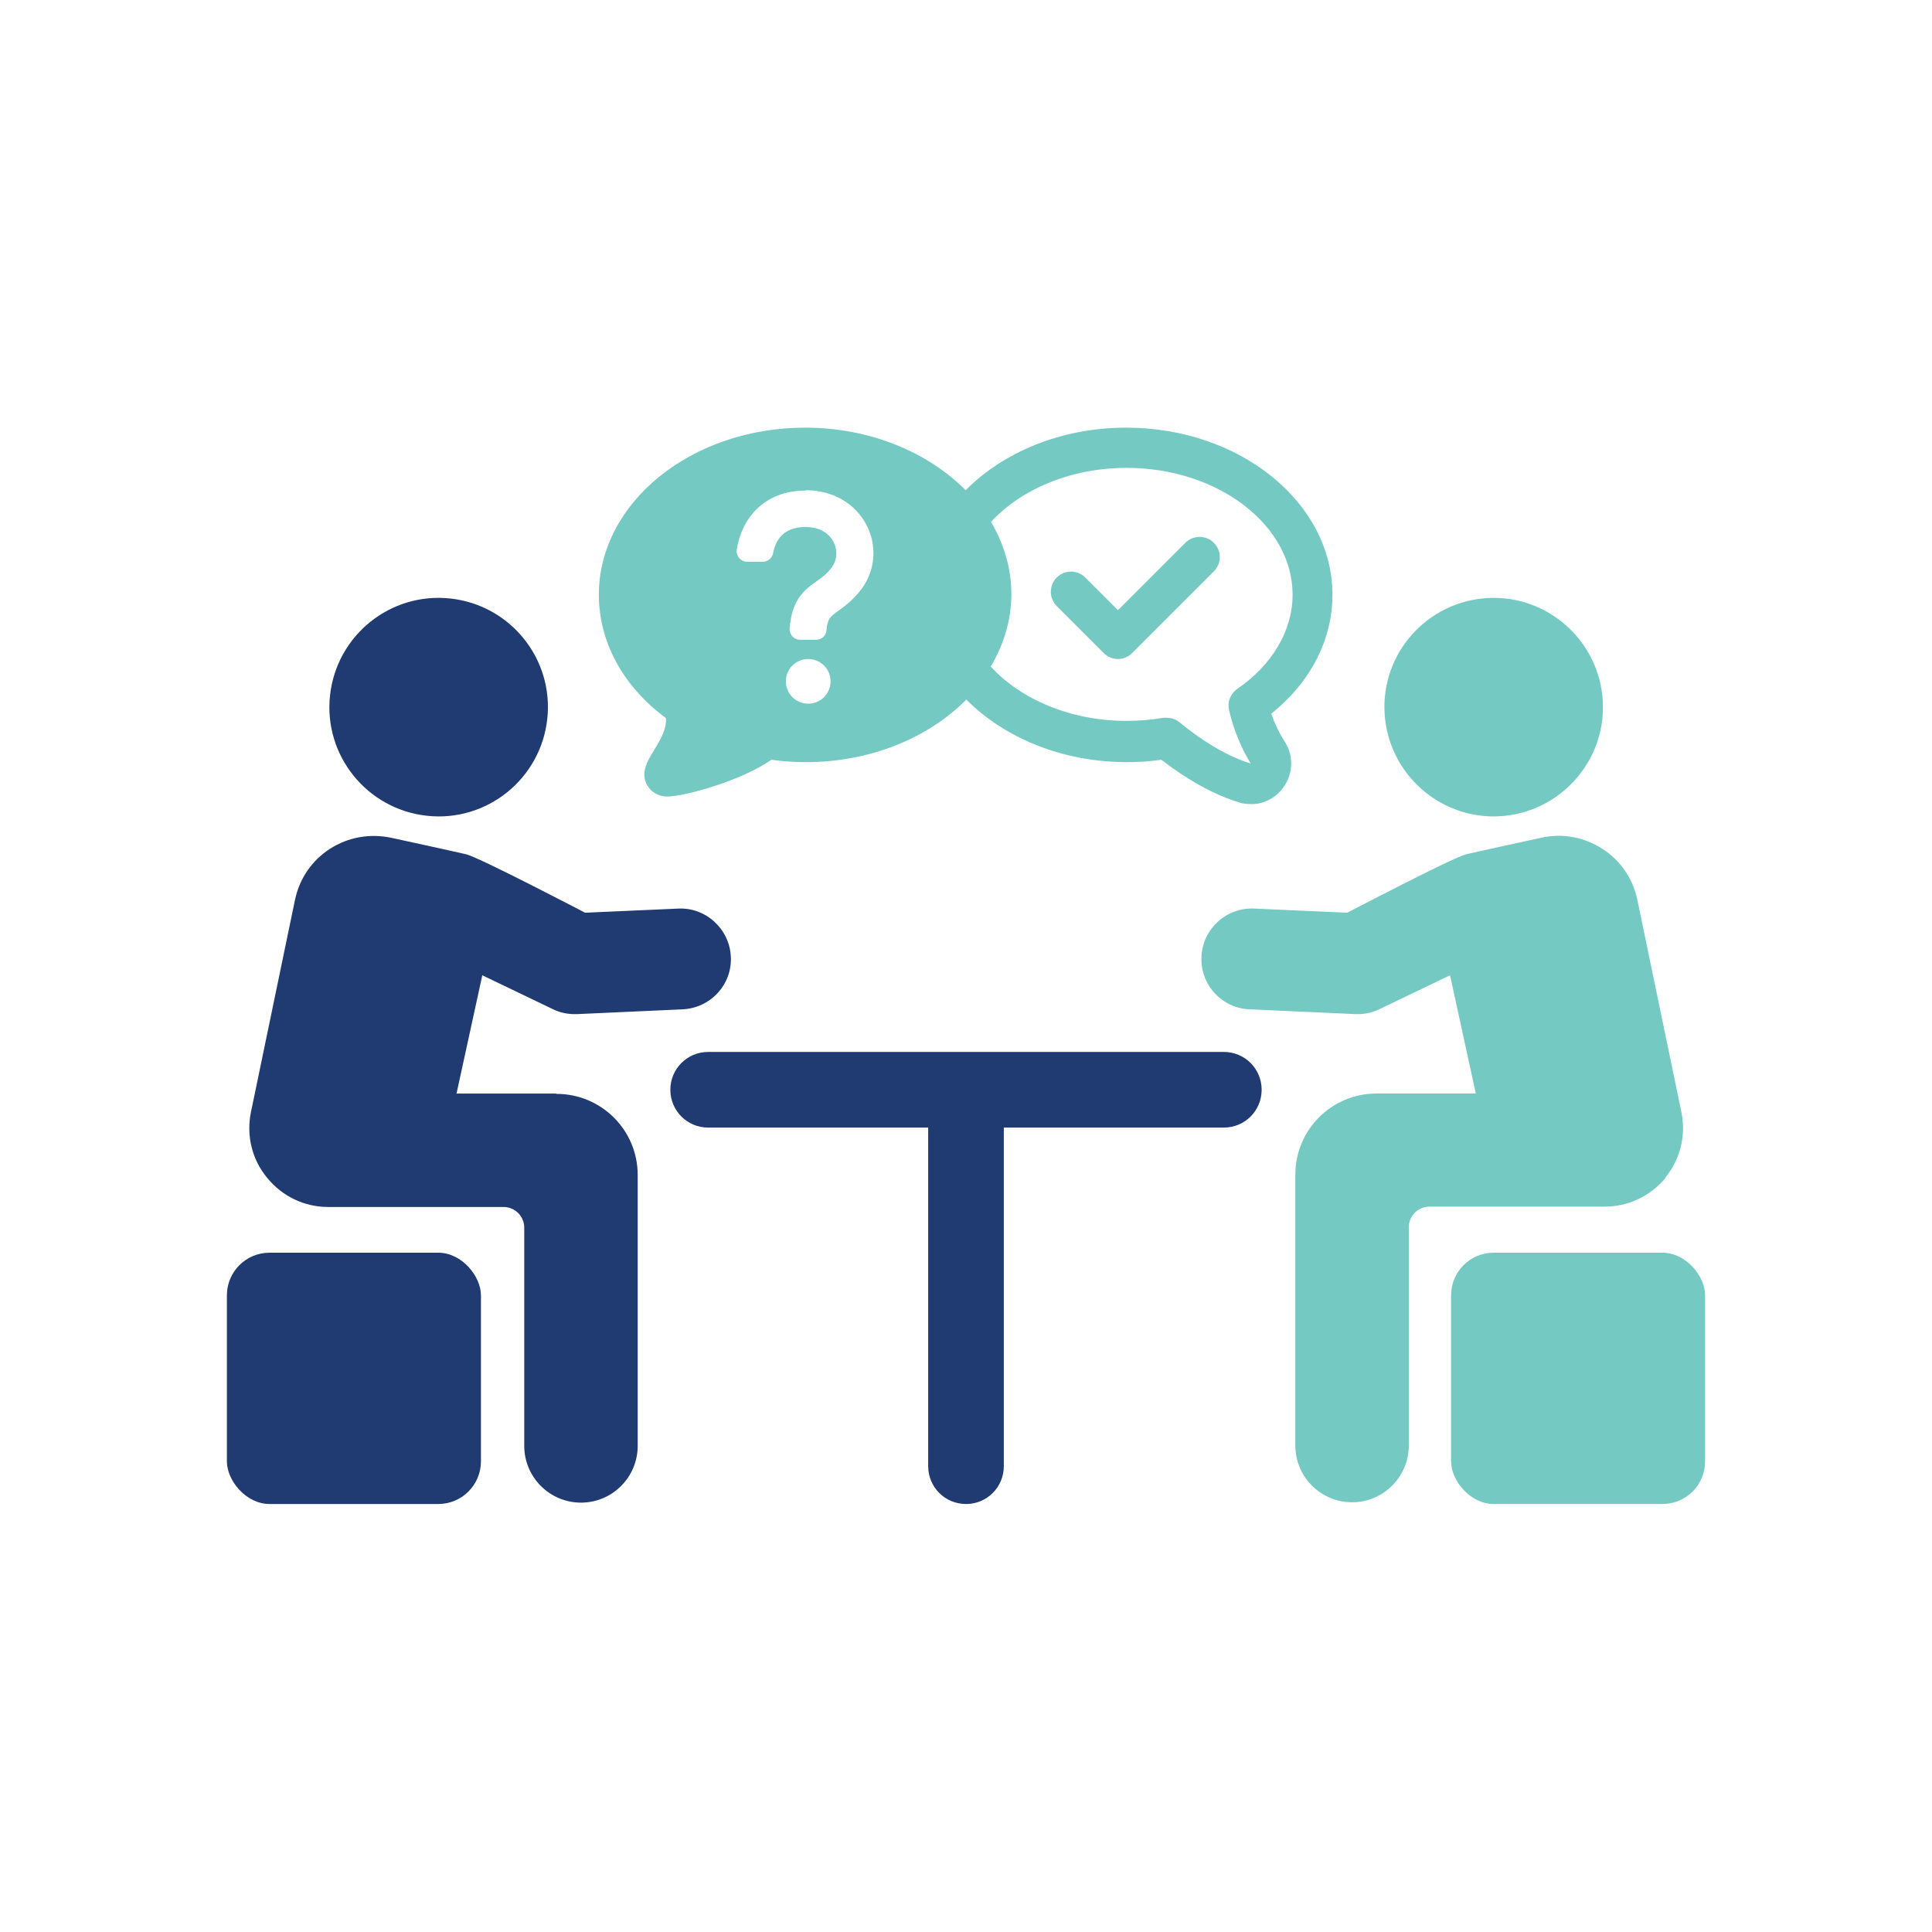 <svg xmlns="http://www.w3.org/2000/svg" id="Layer_1" data-name="Layer 1" viewBox="0 0 56.2 56.2"><defs><style>      .cls-1 {        fill: none;      }      .cls-1, .cls-2, .cls-3 {        stroke-width: 0px;      }      .cls-2 {        fill: #74cac2;      }      .cls-3 {        fill: #203b72;      }    </style></defs><rect class="cls-1" x="0" y="0" width="56.2" height="56.2" rx="28.1" ry="28.1"></rect><path class="cls-3" d="m12.42,23.73c1.74.19,3.31-1.07,3.5-2.82.19-1.74-1.07-3.31-2.82-3.5-1.74-.19-3.31,1.07-3.5,2.82-.19,1.74,1.07,3.31,2.82,3.5Z"></path><rect class="cls-3" x="6.6" y="36.44" width="7.39" height="7.31" rx="1.24" ry="1.24"></rect><rect class="cls-2" x="42.21" y="36.44" width="7.39" height="7.31" rx="1.24" ry="1.24"></rect><path class="cls-3" d="m16.17,31.81h-2.89l.75-3.44,2.04.98c.2.1.42.15.64.15.02,0,.04,0,.07,0l3.08-.14c.81-.04,1.44-.72,1.4-1.53-.04-.81-.73-1.44-1.53-1.4l-2.71.12s-3.08-1.61-3.46-1.7c-.43-.1-2.18-.48-2.18-.48-.62-.13-1.25-.02-1.78.32-.53.34-.89.87-1.02,1.49l-1.28,6.17c-.14.68.03,1.38.47,1.91.44.54,1.08.85,1.78.85h5.1c.33,0,.6.27.6.6v6.35c0,.91.74,1.65,1.65,1.65s1.65-.74,1.65-1.65v-7.88c0-1.31-1.06-2.36-2.36-2.36Z"></path><path class="cls-2" d="m43.79,23.73c1.74-.19,3.01-1.76,2.82-3.5-.19-1.74-1.76-3.01-3.5-2.82-1.75.19-3.01,1.76-2.82,3.5.19,1.74,1.76,3.01,3.5,2.82Z"></path><path class="cls-2" d="m48.44,34.26c.44-.54.61-1.23.47-1.91l-1.28-6.17c-.13-.62-.49-1.15-1.02-1.49-.53-.34-1.16-.46-1.78-.32,0,0-1.75.38-2.18.48-.38.09-3.46,1.7-3.46,1.7l-2.71-.12c-.8-.04-1.5.59-1.53,1.4-.04.81.59,1.5,1.4,1.53l3.08.14s.04,0,.07,0c.22,0,.44-.05.64-.15l2.04-.98.75,3.44h-2.89c-1.31,0-2.36,1.06-2.36,2.36v7.88c0,.91.74,1.65,1.65,1.65s1.65-.74,1.65-1.65v-6.35c0-.33.27-.6.6-.6h5.1c.69,0,1.34-.31,1.78-.85Z"></path><path class="cls-3" d="m35.6,30.6h-15c-.61,0-1.1.49-1.1,1.1s.49,1.1,1.1,1.1h6.4v9.85c0,.61.49,1.1,1.1,1.1s1.1-.49,1.1-1.1v-9.85h6.4c.61,0,1.1-.49,1.1-1.1s-.49-1.1-1.1-1.1Z"></path><path class="cls-2" d="m32.11,19c.11.11.26.17.41.17s.3-.06.41-.17l2.38-2.38c.23-.23.23-.6,0-.83s-.6-.23-.83,0l-1.96,1.96-.95-.95c-.23-.23-.6-.23-.83,0-.23.23-.23.6,0,.83l1.37,1.37Z"></path><path class="cls-2" d="m19.37,20.89c.03.29-.14.6-.35.94-.18.3-.44.7-.14,1.09.1.14.31.24.48.25.01,0,.03,0,.05,0,.52,0,2.2-.48,3.03-1.07.33.05.67.07,1,.07,1.89,0,3.57-.71,4.67-1.82,1.1,1.11,2.79,1.82,4.67,1.82.33,0,.67-.02,1-.07.78.6,1.54,1.02,2.26,1.24.11.04.23.05.35.05.06,0,.12,0,.18-.01.3-.05.57-.21.75-.46.3-.4.32-.93.05-1.35-.16-.25-.29-.52-.39-.81,1.14-.91,1.78-2.15,1.78-3.46,0-2.68-2.69-4.86-6-4.86-1.89,0-3.57.71-4.67,1.82-1.1-1.11-2.79-1.82-4.67-1.82-3.31,0-6,2.18-6,4.86,0,1.37.7,2.66,1.94,3.58Zm9.45-5.7c.87-.95,2.32-1.58,3.95-1.58,2.66,0,4.83,1.66,4.83,3.69,0,1.04-.59,2.04-1.61,2.74-.2.14-.29.38-.24.61.13.56.34,1.08.63,1.56-.64-.2-1.34-.6-2.07-1.2-.11-.09-.24-.13-.37-.13-.03,0-.07,0-.1,0-.36.06-.71.09-1.07.09-1.63,0-3.08-.63-3.95-1.58.38-.64.6-1.36.6-2.11s-.22-1.47-.6-2.11Zm-5.31,5.28c-.36,0-.65-.29-.65-.65s.29-.65.65-.65.65.29.65.65-.29.65-.65.65Zm-.07-6.21c.78,0,1.44.38,1.77,1.02.31.6.25,1.31-.14,1.84-.25.34-.51.52-.7.66-.21.15-.3.21-.33.56-.01.15-.14.27-.3.27h-.47c-.17,0-.31-.15-.3-.32.06-.81.38-1.1.78-1.38.16-.11.3-.21.45-.41.15-.21.17-.48.05-.73-.08-.16-.3-.44-.82-.44-.68,0-.88.43-.94.76-.03.14-.15.25-.29.25h-.47c-.18,0-.32-.16-.3-.34.13-.89.77-1.73,2.01-1.73Z"></path></svg>